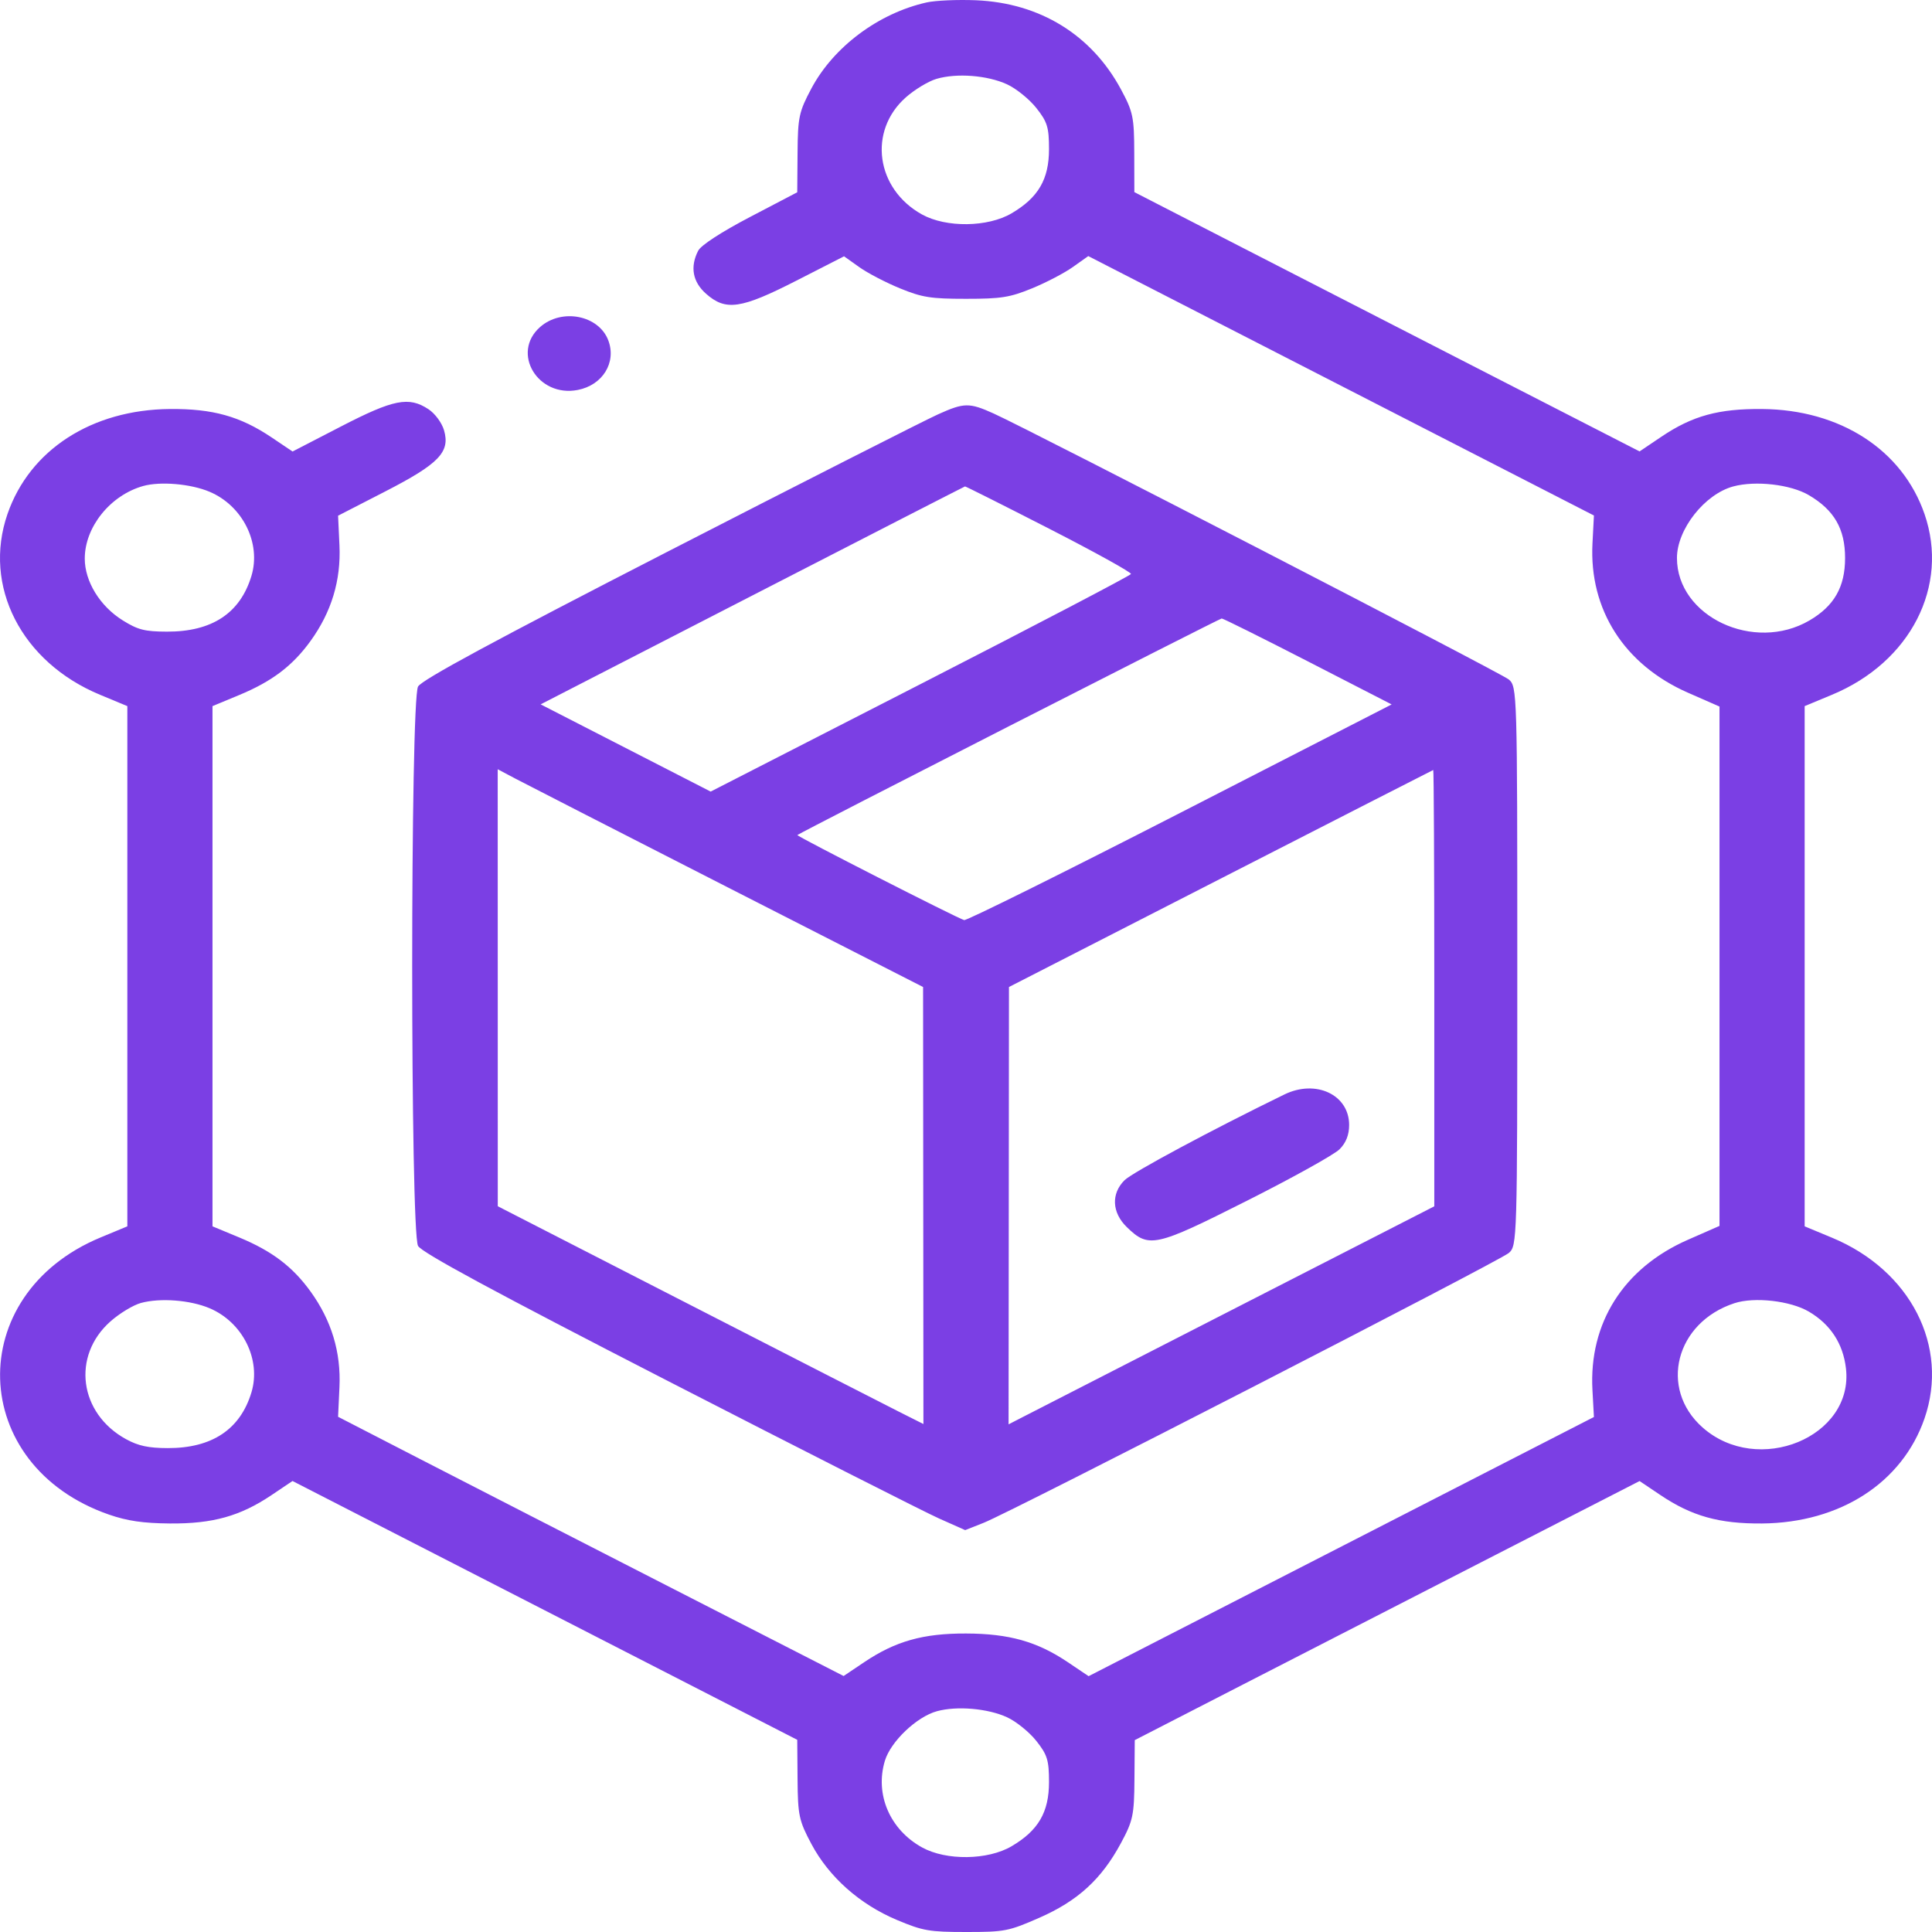 <svg width="80" height="80" viewBox="0 0 80 80" fill="none" xmlns="http://www.w3.org/2000/svg">
<path fill-rule="evenodd" clip-rule="evenodd" d="M38.369 0.101C36.38 0.547 34.52 1.935 33.6 3.659C33.084 4.627 33.036 4.849 33.025 6.338L33.012 7.962L31.057 8.985C29.87 9.606 29.026 10.155 28.91 10.382C28.567 11.05 28.68 11.67 29.233 12.161C30.051 12.887 30.677 12.796 32.987 11.616L34.95 10.613L35.58 11.061C35.926 11.307 36.686 11.703 37.268 11.941C38.188 12.317 38.544 12.373 40 12.373C41.456 12.373 41.812 12.317 42.732 11.941C43.314 11.703 44.076 11.305 44.426 11.056L45.063 10.604L55.532 15.975L66.001 21.346L65.941 22.503C65.799 25.244 67.262 27.529 69.9 28.686L71.201 29.257V40.01V50.762L69.891 51.337C67.232 52.504 65.787 54.78 65.94 57.559L66.001 58.675L55.539 64.041L45.077 69.407L44.212 68.825C42.943 67.972 41.78 67.645 40 67.64C38.227 67.634 37.081 67.957 35.793 68.822L34.932 69.4L27.903 65.804C24.037 63.826 19.327 61.411 17.436 60.437L13.999 58.666L14.056 57.438C14.123 55.988 13.727 54.679 12.857 53.475C12.115 52.449 11.264 51.804 9.909 51.241L8.799 50.78V40.01V29.239L9.909 28.778C11.264 28.215 12.115 27.57 12.857 26.544C13.727 25.34 14.123 24.031 14.056 22.582L13.999 21.354L15.938 20.357C18.177 19.206 18.646 18.721 18.388 17.822C18.3 17.512 18.014 17.124 17.744 16.946C16.928 16.408 16.301 16.532 14.114 17.662L12.114 18.696L11.249 18.114C9.946 17.238 8.81 16.921 7.036 16.936C3.802 16.963 1.231 18.624 0.311 21.281C-0.723 24.268 0.887 27.417 4.14 28.768L5.273 29.239V40.01V50.78L4.163 51.241C-1.549 53.614 -1.33 60.694 4.518 62.718C5.273 62.979 5.926 63.074 7.036 63.084C8.81 63.098 9.946 62.781 11.248 61.906L12.112 61.325L22.562 66.683L33.012 72.042L33.025 73.673C33.036 75.171 33.084 75.391 33.6 76.359C34.328 77.725 35.599 78.853 37.137 79.5C38.215 79.954 38.481 80 40.009 80C41.601 80 41.766 79.968 43.038 79.41C44.628 78.712 45.612 77.812 46.414 76.322C46.915 75.393 46.964 75.163 46.975 73.68L46.988 72.055L51.47 69.752C53.936 68.485 58.639 66.071 61.922 64.388L67.891 61.327L68.754 61.907C70.054 62.781 71.191 63.098 72.964 63.084C76.198 63.056 78.769 61.395 79.689 58.738C80.723 55.751 79.113 52.602 75.86 51.251L74.727 50.78V40.01V29.239L75.86 28.768C79.113 27.417 80.723 24.268 79.689 21.281C78.769 18.624 76.197 16.962 72.964 16.936C71.158 16.921 70.08 17.218 68.797 18.082L67.891 18.692L61.922 15.631C58.639 13.948 53.932 11.532 51.462 10.263L46.971 7.955L46.967 6.335C46.963 4.848 46.918 4.631 46.415 3.697C45.197 1.438 43.059 0.124 40.42 0.011C39.656 -0.021 38.733 0.019 38.369 0.101ZM41.698 3.491C42.073 3.663 42.618 4.102 42.909 4.468C43.368 5.046 43.437 5.269 43.437 6.176C43.437 7.424 42.995 8.182 41.886 8.834C40.903 9.412 39.181 9.434 38.181 8.882C36.269 7.826 35.934 5.429 37.506 4.034C37.869 3.711 38.44 3.366 38.774 3.267C39.611 3.019 40.882 3.116 41.698 3.491ZM22.359 13.546C21.154 14.615 22.271 16.47 23.925 16.147C24.953 15.947 25.53 15.013 25.191 14.101C24.8 13.05 23.257 12.748 22.359 13.546ZM38.842 17.157C38.267 17.416 33.237 19.97 27.665 22.832C20.432 26.547 17.471 28.148 17.311 28.427C16.987 28.997 16.987 51.022 17.311 51.592C17.471 51.871 20.433 53.473 27.665 57.188C33.237 60.051 38.285 62.61 38.881 62.876L39.966 63.359L40.732 63.056C41.893 62.597 62.071 52.229 62.475 51.884C62.822 51.588 62.828 51.379 62.828 40.01C62.828 28.64 62.822 28.43 62.475 28.135C62.177 27.88 42.7 17.825 41.146 17.123C40.134 16.666 39.922 16.669 38.842 17.157ZM8.676 20.362C10.05 20.942 10.82 22.489 10.412 23.846C9.946 25.39 8.781 26.16 6.914 26.155C5.991 26.152 5.709 26.08 5.077 25.685C4.137 25.098 3.51 24.075 3.51 23.13C3.51 21.824 4.565 20.51 5.923 20.126C6.634 19.925 7.897 20.033 8.676 20.362ZM74.9 20.503C75.951 21.12 76.401 21.901 76.401 23.105C76.401 24.303 75.951 25.092 74.925 25.692C72.63 27.034 69.439 25.53 69.439 23.105C69.439 21.92 70.583 20.465 71.767 20.143C72.692 19.892 74.144 20.058 74.9 20.503ZM43.441 21.891C45.33 22.858 46.856 23.703 46.831 23.768C46.807 23.833 42.881 25.886 38.107 28.332L29.427 32.778L25.907 30.972L22.387 29.166L31.15 24.66C35.969 22.181 39.933 20.148 39.959 20.142C39.984 20.137 41.551 20.923 43.441 21.891ZM54.162 27.389L57.625 29.169L48.873 33.657C44.059 36.125 40.032 38.124 39.924 38.099C39.679 38.042 32.97 34.621 33.017 34.578C33.123 34.477 50.497 25.61 50.588 25.61C50.649 25.61 52.257 26.41 54.162 27.389ZM30.165 36.759L38.223 40.87L38.23 49.918L38.237 58.966L37.21 58.449C36.646 58.164 32.68 56.135 28.398 53.94L20.612 49.948L20.611 40.901L20.609 31.853L21.358 32.25C21.771 32.468 25.734 34.497 30.165 36.759ZM59.391 40.911V49.951L51.15 54.17C46.617 56.49 42.651 58.521 42.336 58.684L41.763 58.979L41.771 49.925L41.779 40.87L50.541 36.384C55.36 33.917 59.322 31.892 59.347 31.884C59.371 31.877 59.391 35.939 59.391 40.911ZM53.185 45.319C50.197 46.774 46.893 48.546 46.566 48.869C46.004 49.425 46.04 50.208 46.654 50.807C47.568 51.697 47.823 51.642 51.634 49.72C53.525 48.767 55.25 47.808 55.468 47.589C55.735 47.322 55.865 46.992 55.865 46.583C55.865 45.331 54.491 44.683 53.185 45.319ZM8.676 54.17C10.05 54.75 10.82 56.297 10.412 57.654C9.95 59.187 8.779 59.967 6.947 59.963C6.147 59.961 5.726 59.871 5.217 59.592C3.275 58.526 2.96 56.15 4.57 54.72C4.949 54.383 5.52 54.038 5.839 53.952C6.637 53.736 7.873 53.831 8.676 54.17ZM74.9 54.311C75.795 54.836 76.318 55.637 76.437 56.662C76.768 59.506 72.79 61.141 70.496 59.105C68.681 57.493 69.383 54.761 71.818 53.963C72.643 53.692 74.135 53.861 74.9 54.311ZM41.698 71.107C42.073 71.279 42.618 71.718 42.909 72.084C43.368 72.662 43.437 72.885 43.437 73.792C43.437 75.04 42.995 75.798 41.886 76.45C40.903 77.028 39.181 77.05 38.181 76.498C36.847 75.762 36.22 74.299 36.642 72.908C36.885 72.107 37.964 71.082 38.803 70.856C39.63 70.632 40.905 70.743 41.698 71.107Z" fill="#7B3FE4"/>
</svg>
